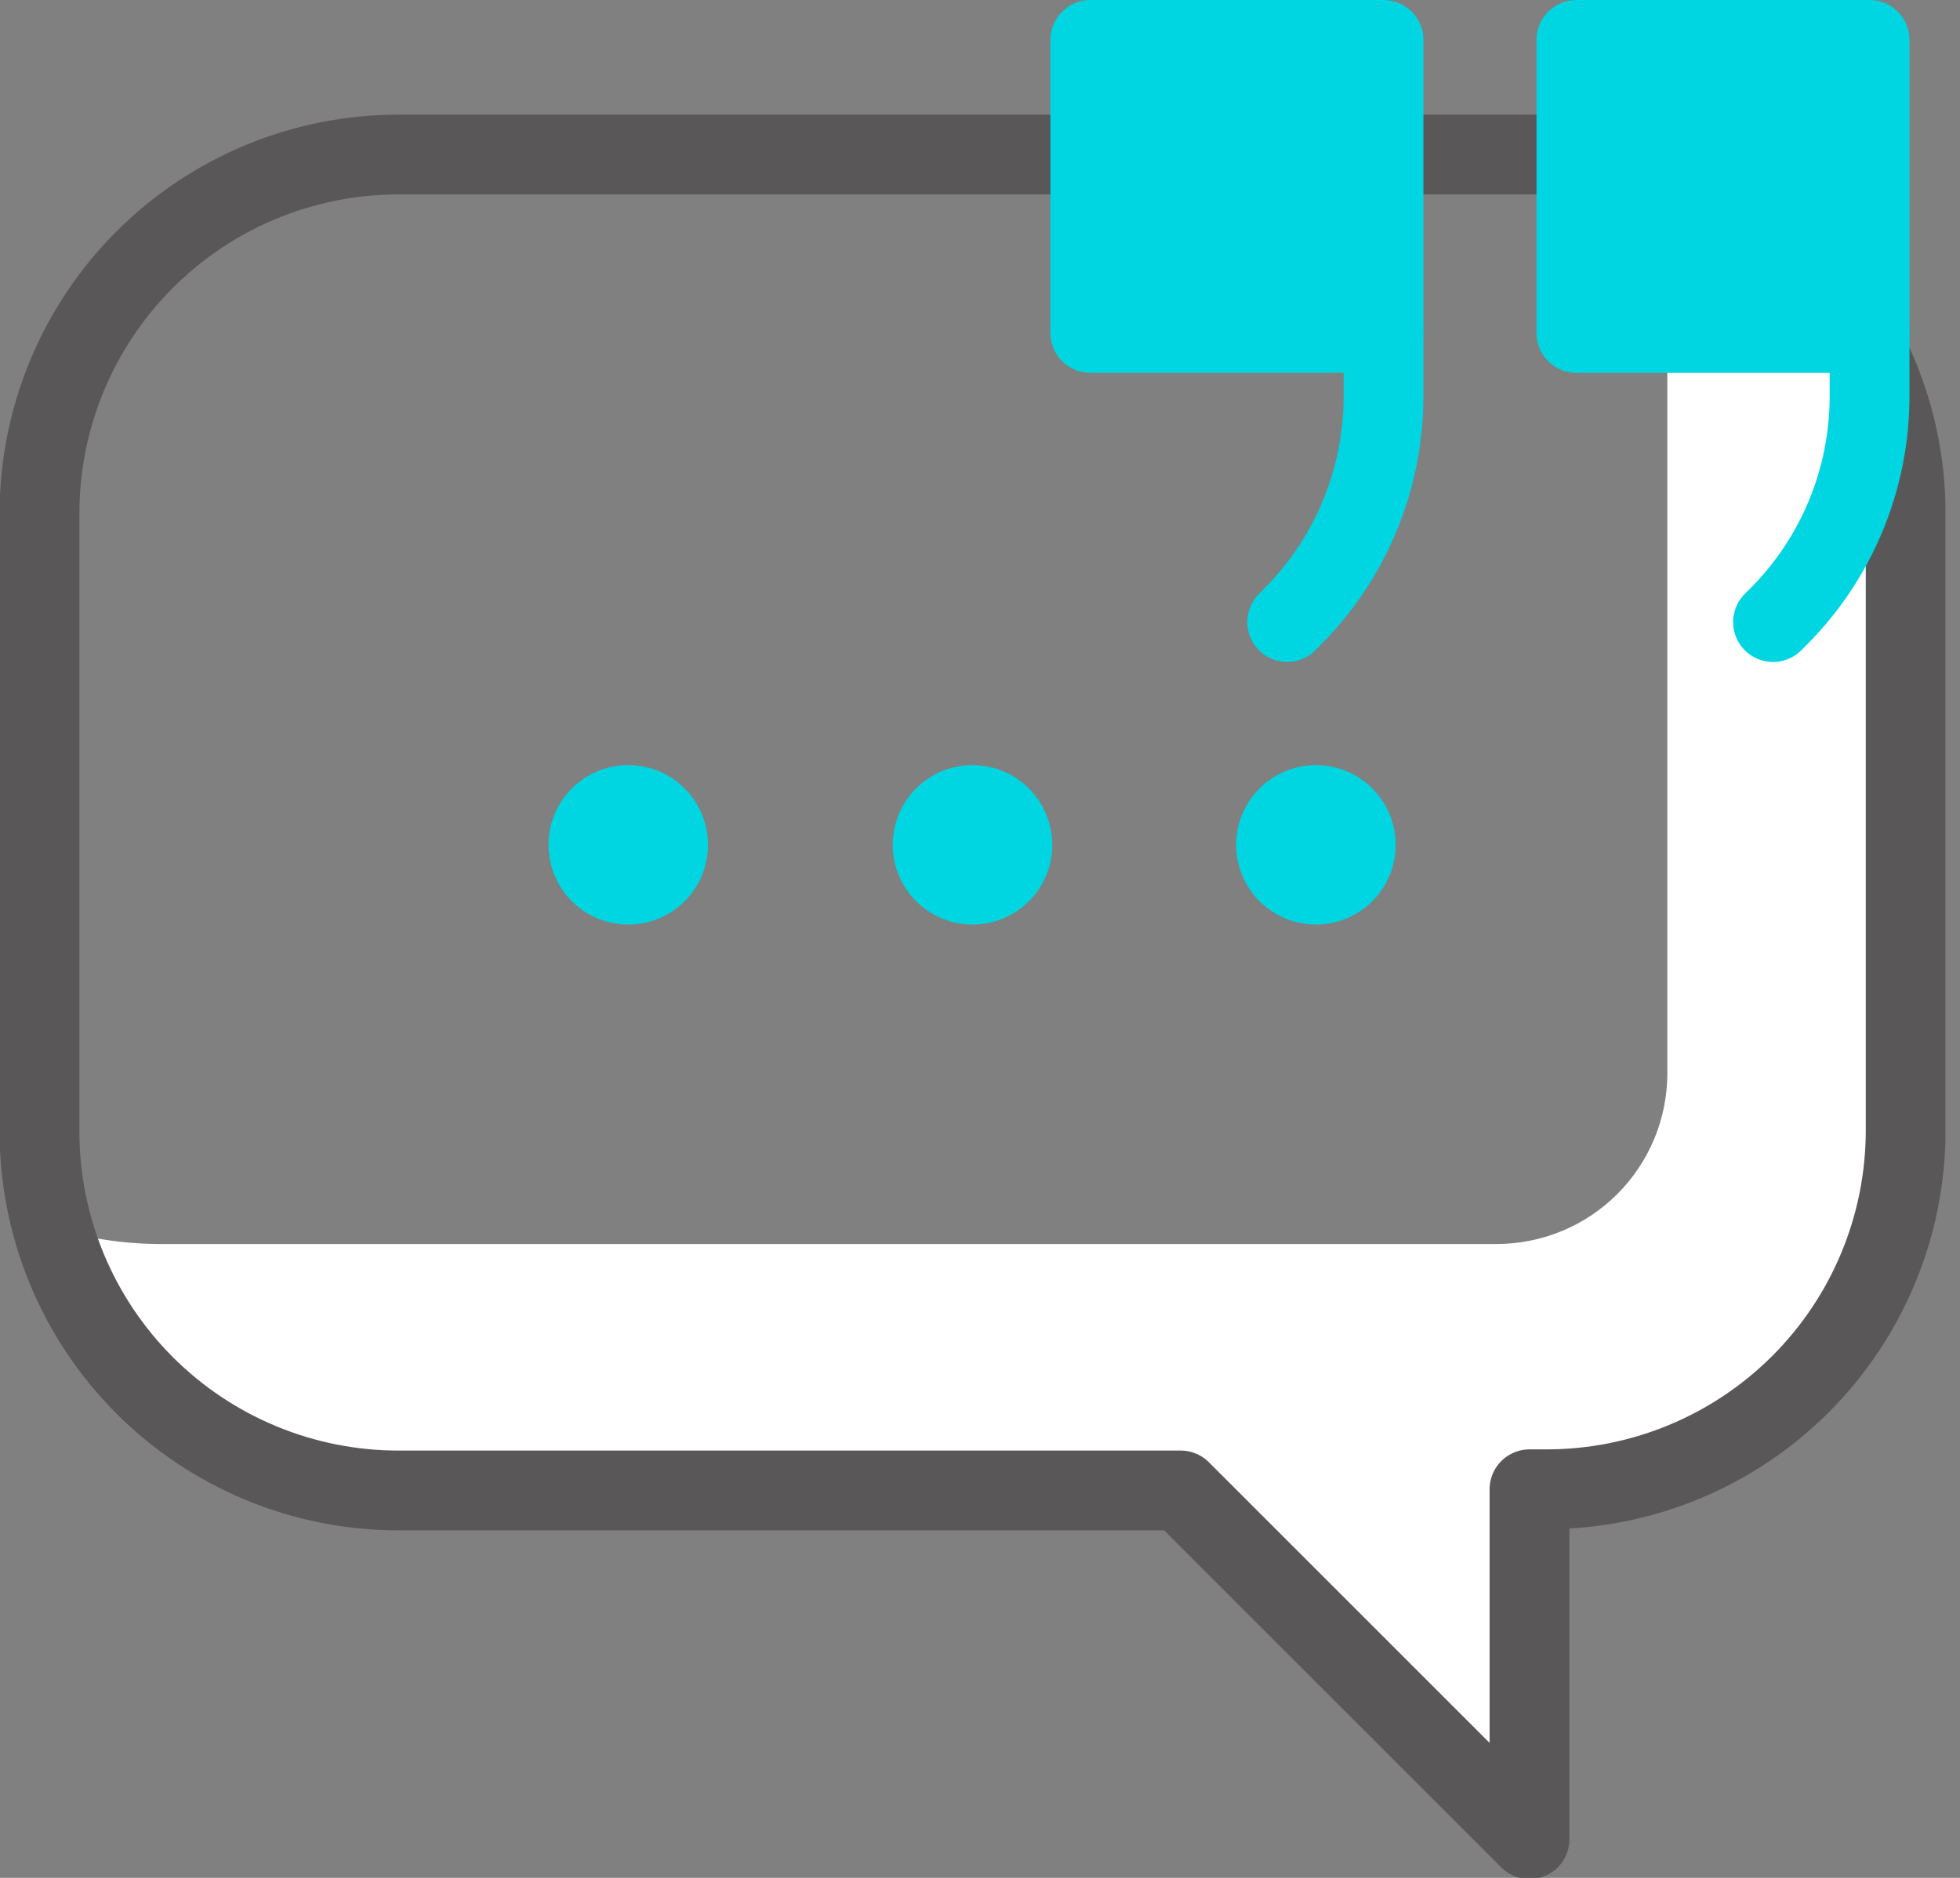 <svg width="72" height="69" viewBox="0 0 72 69" fill="none" xmlns="http://www.w3.org/2000/svg">
<rect x="0" y="0" width="72" height="69" fill="#808080" stroke="none"/>
<g clip-path="url(#clip0_148_1109)">
<path d="M26.009 31.042C26.009 30.462 25.837 29.896 25.515 29.414C25.193 28.932 24.735 28.556 24.2 28.334C23.664 28.113 23.075 28.055 22.506 28.168C21.938 28.281 21.416 28.56 21.006 28.97C20.596 29.38 20.317 29.902 20.204 30.47C20.091 31.039 20.149 31.628 20.37 32.163C20.592 32.699 20.968 33.157 21.45 33.479C21.932 33.801 22.498 33.972 23.078 33.972C23.855 33.972 24.601 33.664 25.15 33.114C25.7 32.565 26.009 31.819 26.009 31.042Z" fill="#00D5E2"/>
<path d="M38.655 31.042C38.655 30.462 38.483 29.896 38.161 29.414C37.839 28.932 37.381 28.556 36.846 28.334C36.31 28.113 35.721 28.055 35.152 28.168C34.584 28.281 34.062 28.56 33.652 28.97C33.242 29.38 32.963 29.902 32.85 30.47C32.737 31.039 32.795 31.628 33.017 32.163C33.238 32.699 33.614 33.157 34.096 33.479C34.578 33.801 35.144 33.972 35.724 33.972C36.501 33.972 37.247 33.664 37.796 33.114C38.346 32.565 38.655 31.819 38.655 31.042Z" fill="#00D5E2"/>
<path d="M51.27 31.042C51.27 30.462 51.098 29.896 50.776 29.414C50.454 28.932 49.997 28.556 49.461 28.334C48.926 28.113 48.337 28.055 47.768 28.168C47.2 28.281 46.677 28.56 46.267 28.97C45.858 29.38 45.579 29.902 45.465 30.47C45.352 31.039 45.41 31.628 45.632 32.163C45.854 32.699 46.23 33.157 46.712 33.479C47.194 33.801 47.76 33.972 48.34 33.972C49.117 33.972 49.862 33.664 50.412 33.114C50.962 32.565 51.27 31.819 51.27 31.042Z" fill="#00D5E2"/>
<path d="M60.743 6.271C61.076 7.434 61.246 8.637 61.249 9.847V39.438C61.249 41.101 60.588 42.696 59.412 43.873C58.236 45.049 56.641 45.709 54.978 45.709H5.891C4.56 45.709 3.236 45.509 1.964 45.116C2.744 47.878 4.403 50.31 6.691 52.044C8.978 53.777 11.768 54.717 14.639 54.721H43.373L56.187 67.535V54.721H56.817C60.314 54.721 63.668 53.331 66.142 50.858C68.615 48.385 70.004 45.031 70.004 41.533V18.822C69.996 16.017 69.093 13.288 67.428 11.031C65.763 8.774 63.421 7.107 60.743 6.271Z" fill="white"/>
<path d="M56.824 5.678H14.638C11.141 5.678 7.786 7.067 5.313 9.541C2.84 12.014 1.451 15.368 1.451 18.866V41.577C1.451 45.075 2.84 48.429 5.313 50.902C7.786 53.375 11.141 54.765 14.638 54.765H43.372L56.186 67.579V54.721H56.816C60.314 54.721 63.668 53.331 66.141 50.858C68.614 48.385 70.004 45.031 70.004 41.533V18.822C69.992 15.333 68.599 11.991 66.128 9.528C63.658 7.064 60.312 5.68 56.824 5.678Z" stroke="#595757" stroke-width="2.931" stroke-linecap="round" stroke-linejoin="round"/>
<path d="M50.823 1.465H40.053V12.235H50.823V1.465Z" fill="#00D5E2" stroke="#00D5E2" stroke-width="2.931" stroke-linecap="round" stroke-linejoin="round"/>
<path d="M50.823 12.235V14.557C50.825 16.065 50.528 17.558 49.951 18.951C49.374 20.345 48.528 21.61 47.461 22.675L47.285 22.858" stroke="#00D5E2" stroke-width="2.931" stroke-linecap="round" stroke-linejoin="round"/>
<path d="M68.678 1.465H57.908V12.235H68.678V1.465Z" fill="#00D5E2" stroke="#00D5E2" stroke-width="2.931" stroke-linecap="round" stroke-linejoin="round"/>
<path d="M68.678 12.235V14.557C68.679 16.065 68.382 17.558 67.805 18.951C67.228 20.345 66.382 21.61 65.315 22.675L65.132 22.858" stroke="#00D5E2" stroke-width="2.931" stroke-linecap="round" stroke-linejoin="round"/>
</g>
<defs>
<clipPath id="clip0_148_1109">
<rect width="71.462" height="69" fill="white"/>
</clipPath>
</defs>
</svg>
